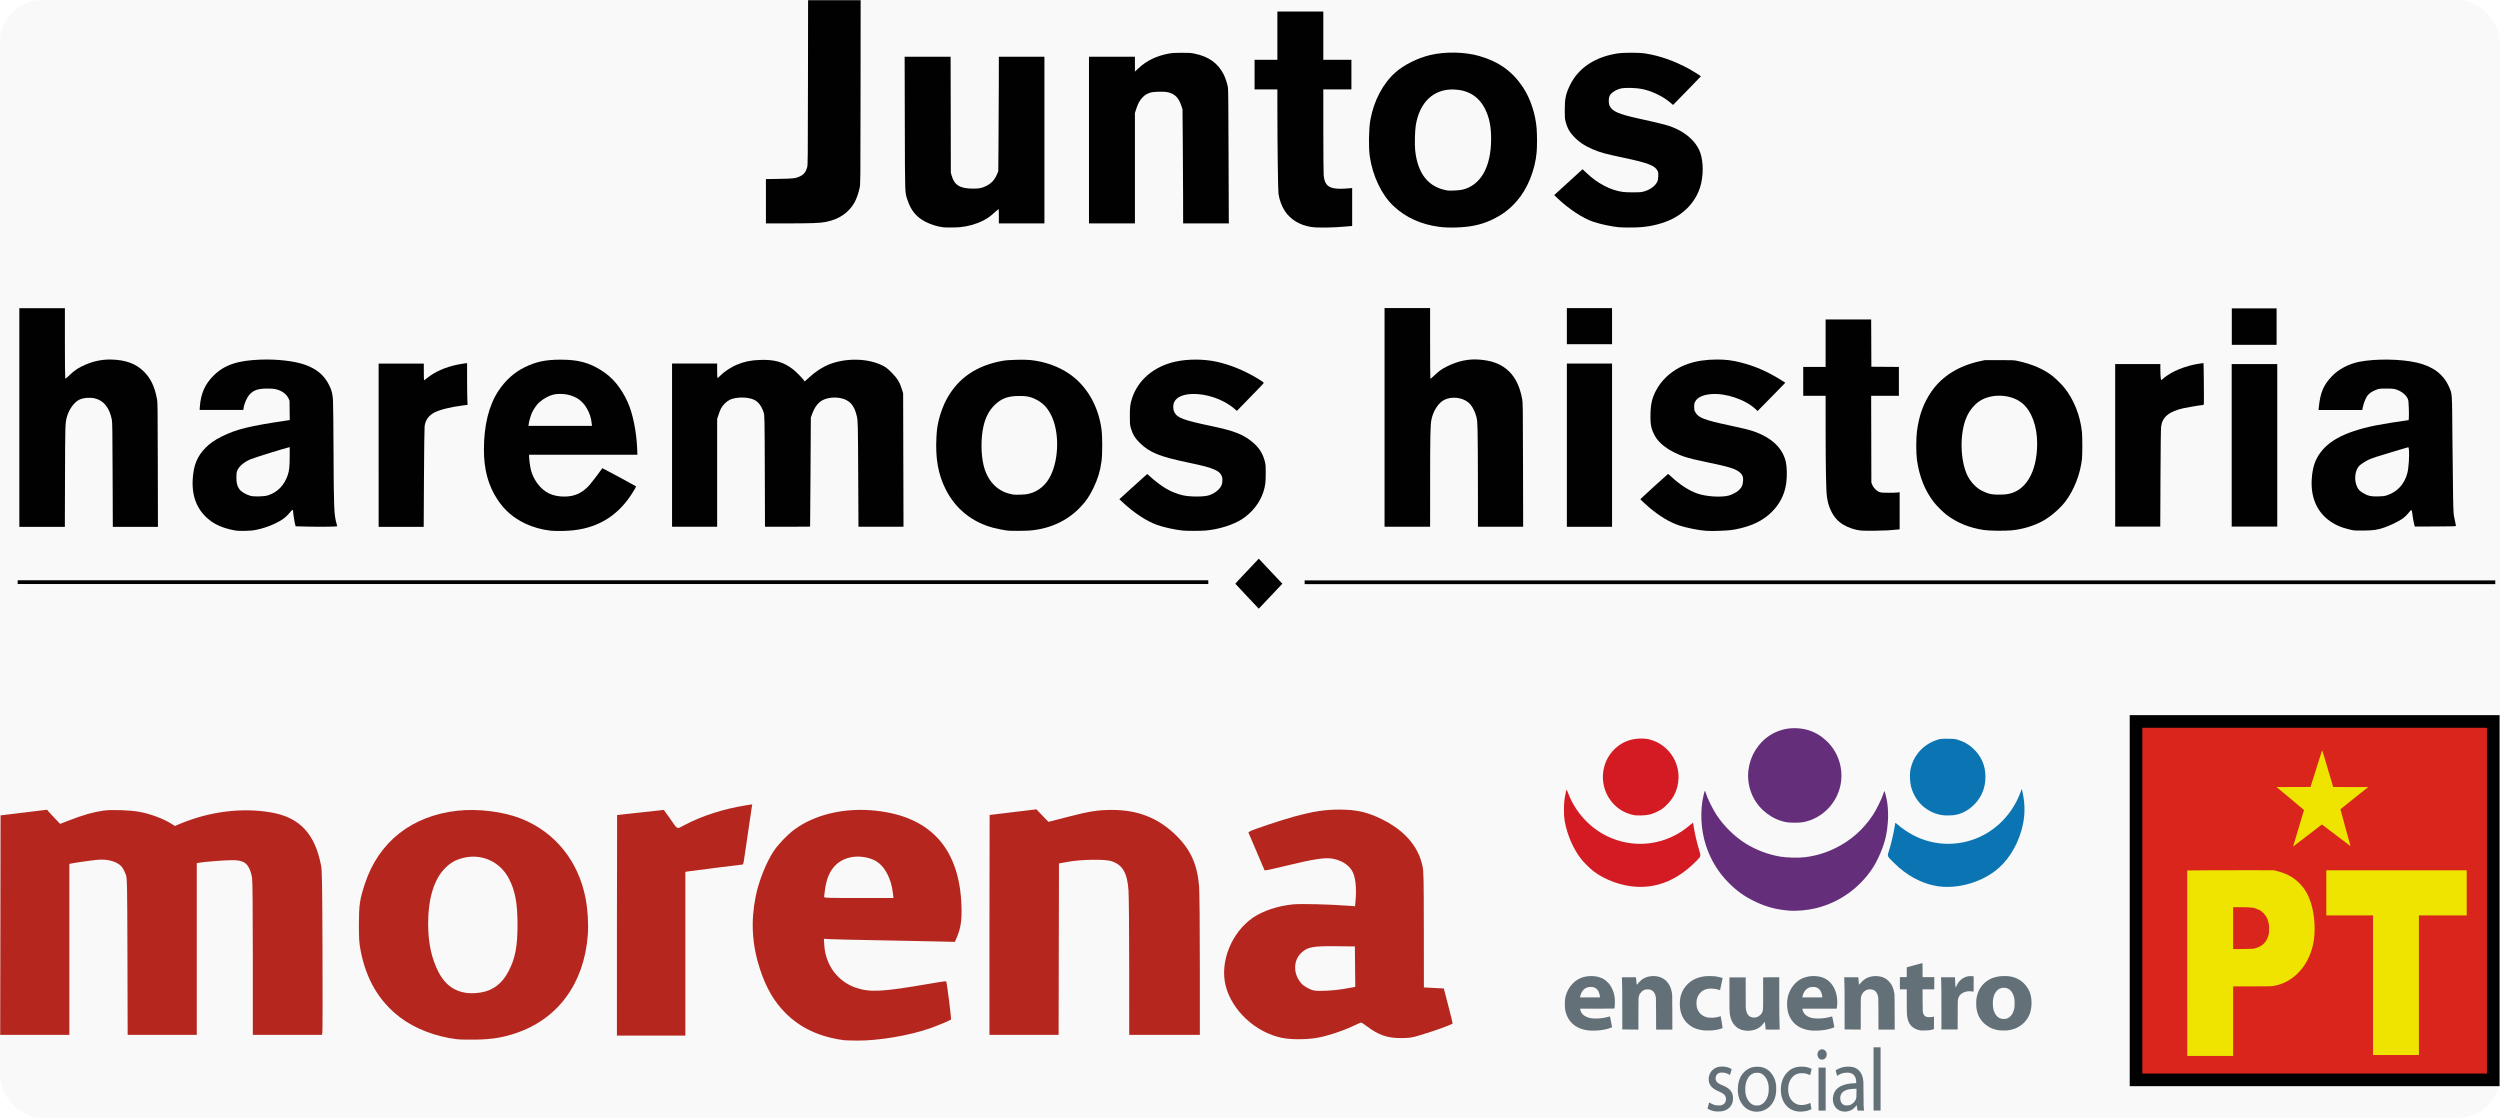 <?xml version="1.0" encoding="UTF-8" standalone="no"?>
<svg
   xmlns:dc="http://purl.org/dc/elements/1.1/"
   xmlns:cc="http://creativecommons.org/ns#"
   xmlns:rdf="http://www.w3.org/1999/02/22-rdf-syntax-ns#"
   xmlns:svg="http://www.w3.org/2000/svg"
   xmlns="http://www.w3.org/2000/svg"
   xmlns:sodipodi="http://sodipodi.sourceforge.net/DTD/sodipodi-0.dtd"
   xmlns:inkscape="http://www.inkscape.org/namespaces/inkscape"
   width="500mm"
   height="223.585mm"
   viewBox="0 0 500 223.585"
   version="1.1"
   id="svg8"
   inkscape:version="1.0.1 (3bc2e813f5, 2020-09-07)"
   sodipodi:docname="Juntos Haremos Historia (2018).svg">
  <defs
     id="defs2">
    <filter
       inkscape:collect="always"
       style="color-interpolation-filters:sRGB"
       id="filter1189"
       x="-8.6690042e-07"
       width="1"
       y="-1.9488176e-06"
       height="1">
      <feGaussianBlur
         inkscape:collect="always"
         stdDeviation="0"
         id="feGaussianBlur1191" />
    </filter>
  </defs>
  <sodipodi:namedview
     id="base"
     pagecolor="#ffffff"
     bordercolor="#666666"
     borderopacity="1.0"
     inkscape:pageopacity="0.0"
     inkscape:pageshadow="2"
     inkscape:zoom="6.6923918"
     inkscape:cx="1868.7737"
     inkscape:cy="35.847429"
     inkscape:document-units="mm"
     inkscape:current-layer="layer1"
     inkscape:document-rotation="0"
     showgrid="false"
     inkscape:window-width="1366"
     inkscape:window-height="705"
     inkscape:window-x="-8"
     inkscape:window-y="-8"
     inkscape:window-maximized="1" />
  <g
     inkscape:label="Capa 1"
     inkscape:groupmode="layer"
     id="layer1">
    <rect
       style="opacity:0.994;fill:#f9f9f9;fill-opacity:1;fill-rule:evenodd;stroke-width:2.139;paint-order:fill markers stroke"
       id="rect911"
       width="500"
       height="223.585"
       x="0"
       y="0"
       ry="8.409" />
    <g
       id="g1198">
      <g
         id="g1130">
        <path
           style="opacity:0.994;fill:#b5261e;fill-opacity:1;fill-rule:evenodd;stroke-width:1.923;paint-order:fill markers stroke"
           d="m 0.291,698.208 0.139,-82.828 17.546,-2.132 17.546,-2.132 1.049,1.308 c 0.577,0.72 2.8,3.119 4.94,5.333 l 3.891,4.025 6.359,-2.466 c 11.137,-4.32 18.457,-6.415 26.359,-7.546 5.799,-0.83 19.91,-0.372 26.678,0.865 8.952,1.636 18.46,5.195 25.132,9.408 l 2.09,1.319 3.377,-1.421 c 22.632,-9.526 47.199,-12.629 69.339,-8.758 21.438,3.748 32.945,16.027 37.586,40.11 0.722,3.745 0.88,13.257 1.073,64.284 0.124,32.939 0.076,60.692 -0.106,61.674 l -0.332,1.786 h -26.073 -26.073 l -0.004,-57.554 c -0.003,-37.676 -0.204,-58.786 -0.583,-61.122 -0.318,-1.962 -1.07,-4.679 -1.671,-6.037 -2.443,-5.522 -5.459,-7.123 -13.45,-7.141 -5.094,-0.011 -20.59,1.191 -24.813,1.925 l -1.785,0.31 v 64.809 64.809 H 122.424 96.344 l -0.165,-58.927 c -0.155,-55.49 -0.224,-59.102 -1.175,-61.934 -0.556,-1.654 -1.725,-4.046 -2.599,-5.316 -2.954,-4.293 -10.392,-6.677 -18.625,-5.97 -4.01,0.345 -16.882,2.151 -19.917,2.795 l -1.511,0.321 v 64.515 64.515 H 26.252 0.152 Z"
           id="path1073"
           transform="scale(0.265)" />
        <path
           style="opacity:0.994;fill:#b5261e;fill-opacity:1;fill-rule:evenodd;stroke-width:1.923;paint-order:fill markers stroke"
           d="m 344.732,784.309 c -15.769,-1.926 -31.29,-7.851 -42.392,-16.183 -16.09,-12.076 -26.096,-28.984 -30.24,-51.1 -1.061,-5.66 -1.235,-8.42 -1.229,-19.505 0.007,-14.614 0.652,-18.917 4.616,-30.826 10.488,-31.507 35.409,-51.059 69.91,-54.849 15.409,-1.693 34.605,0.702 47.871,5.972 25.63,10.181 43.239,31.957 48.692,60.215 1.637,8.482 2.289,19.348 1.659,27.64 -2.796,36.78 -22.725,63.711 -54.987,74.305 -9.768,3.207 -17.465,4.414 -29.614,4.644 -5.591,0.106 -12.019,-0.035 -14.285,-0.311 z m 18.773,-35.382 c 8.959,-1.598 15.636,-6.86 20.395,-16.074 4.948,-9.581 6.688,-18.641 6.679,-34.783 -0.009,-16.388 -1.753,-25.823 -6.444,-34.862 -6.725,-12.957 -20.69,-19.278 -34.686,-15.698 -5.791,1.481 -9.282,3.467 -13.533,7.697 -8.258,8.217 -12.773,22.853 -12.801,41.49 -0.022,14.842 2.527,26.733 7.977,37.207 6.556,12.601 17.515,17.681 32.413,15.024 z"
           id="path1075"
           transform="scale(0.265)" />
        <path
           style="opacity:0.994;fill:#b5261e;fill-opacity:1;fill-rule:evenodd;stroke-width:1.923;paint-order:fill markers stroke"
           d="m 465.608,698.345 c 0,-45.782 0.062,-83.24 0.137,-83.24 0.075,-3.4e-4 8.002,-0.866 17.614,-1.923 9.612,-1.057 17.549,-1.922 17.638,-1.922 0.089,0 2.092,2.782 4.452,6.181 6.319,9.105 5.037,8.473 10.897,5.37 13.368,-7.079 29.569,-12.299 46.619,-15.022 l 4.778,-0.763 -0.258,1.43 c -0.376,2.085 -5.717,38.325 -6.102,41.402 -0.18,1.435 -0.601,2.61 -0.937,2.61 -0.83,7e-5 -39.167,4.847 -41.406,5.235 l -1.786,0.309 v 61.787 61.787 h -25.824 -25.824 z"
           id="path1077"
           transform="scale(0.265)" />
        <path
           style="opacity:0.994;fill:#b5261e;fill-opacity:1;fill-rule:evenodd;stroke-width:1.923;paint-order:fill markers stroke"
           d="m 637.064,785.052 c -18.326,-2.378 -32.937,-9.144 -44.23,-20.48 -8.573,-8.606 -14.523,-18.82 -19.197,-32.954 -6.066,-18.343 -7.135,-36.256 -3.291,-55.154 2.347,-11.539 7.956,-25.653 13.538,-34.069 3.376,-5.09 10.333,-12.361 15.5,-16.2 15.567,-11.567 38.167,-16.849 61.465,-14.367 41.562,4.428 63.397,28.679 64.789,71.957 0.338,10.517 -0.488,16.347 -3.259,23.009 l -1.686,4.053 -14.892,-0.35 c -8.191,-0.193 -28.243,-0.593 -44.561,-0.889 -16.318,-0.296 -31.867,-0.664 -34.553,-0.818 l -4.884,-0.279 0.294,4.807 c 0.925,15.115 10.219,27.567 24.039,32.206 10.431,3.502 19.866,3.017 53.203,-2.733 7.96,-1.373 14.591,-2.378 14.736,-2.233 0.542,0.542 4.08,28.559 3.653,28.931 -0.76,0.661 -10.633,4.772 -15.83,6.592 -15.713,5.502 -39.143,9.435 -55.215,9.269 -4.384,-0.045 -8.712,-0.179 -9.619,-0.296 z m 36.857,-110.745 c -1.244,-11.484 -6.334,-20.906 -13.362,-24.731 -5.483,-2.984 -13.446,-3.922 -19.63,-2.311 -10.214,2.66 -16.222,10.331 -18.159,23.186 -0.445,2.951 -0.81,5.799 -0.812,6.328 -0.003,0.902 1.608,0.962 26.166,0.962 h 26.169 z"
           id="path1079"
           transform="scale(0.265)" />
        <path
           style="opacity:0.994;fill:#b5261e;fill-opacity:1;fill-rule:evenodd;stroke-width:1.923;paint-order:fill markers stroke"
           d="m 746.756,698.071 c 0,-45.631 0.062,-82.978 0.137,-82.995 0.076,-0.017 8.049,-0.982 17.719,-2.145 l 17.582,-2.115 4.522,4.713 4.522,4.713 2.346,-0.574 c 1.29,-0.316 7.661,-1.949 14.158,-3.629 14.571,-3.768 21.22,-4.778 31.454,-4.778 19.183,0 34.272,5.809 47.421,18.255 11.717,11.091 17.076,22.653 18.371,39.633 0.314,4.111 0.551,29.76 0.552,59.554 l 0.001,52.334 h -26.648 -26.648 l -0.019,-50.96 c -0.011,-28.028 -0.245,-54.174 -0.522,-58.103 -0.939,-13.347 -4.581,-19.471 -13.16,-22.129 -4.819,-1.493 -22.666,-1.211 -32.177,0.509 l -7.143,1.291 -0.14,64.696 -0.14,64.696 H 772.851 746.755 Z"
           id="path1081"
           transform="scale(0.265)" />
        <path
           style="opacity:0.994;fill:#b5261e;fill-opacity:1;fill-rule:evenodd;stroke-width:1.923;paint-order:fill markers stroke"
           d="m 967.335,783.268 c -19.874,-4.198 -37.539,-20.599 -42.298,-39.27 -4.574,-17.948 4.362,-40.253 20.604,-51.428 7.429,-5.111 18.726,-8.875 30.031,-10.005 6.12,-0.612 26.546,-0.11 42.537,1.044 l 4.447,0.321 0.357,-3.781 c 0.948,-10.043 0,-18.524 -2.554,-22.886 -2.709,-4.622 -8.086,-7.999 -14.626,-9.185 -5.713,-1.036 -13.696,0.139 -33.553,4.939 -7.404,1.79 -14.45,3.399 -15.659,3.576 l -2.198,0.322 -6.125,-14.335 -6.125,-14.335 1.321,-0.866 c 1.855,-1.215 23.624,-8.482 33.182,-11.076 14.586,-3.959 23.116,-5.282 34.065,-5.284 13.2,-0.002 21.538,1.916 32.687,7.52 16.963,8.527 27.111,20.393 30.219,35.337 0.796,3.829 0.912,9.662 0.948,47.857 l 0.041,43.496 7.519,0.387 7.519,0.387 3.424,13.178 c 1.883,7.248 3.346,13.23 3.252,13.293 -2.184,1.461 -15.634,6.232 -25.966,9.211 -5.333,1.538 -6.911,1.755 -12.941,1.781 -10.275,0.045 -16.923,-2.233 -25.669,-8.795 -2.181,-1.637 -4.185,-2.976 -4.452,-2.976 -0.267,0 -3.149,1.256 -6.404,2.792 -7.918,3.735 -18.942,7.347 -26.619,8.721 -8.16,1.461 -20.204,1.488 -26.964,0.06 z m 46.559,-36.851 c 3.554,-0.597 7.021,-1.217 7.706,-1.378 l 1.245,-0.293 -0.146,-15.234 -0.146,-15.234 -13.461,-0.153 c -18.452,-0.21 -22.399,0.547 -27.204,5.213 -5.958,5.787 -5.887,15.851 0.162,22.741 2.02,2.301 6.332,4.75 9.582,5.444 3.38,0.722 14.74,0.157 22.262,-1.107 z"
           id="path1083"
           transform="scale(0.265)" />
      </g>
      <g
         id="g1126">
        <g
           id="g949"
           transform="translate(0.018,-0.096)">
          <g
             id="g938"
             style="fill:#d41b24;fill-opacity:1">
            <path
               style="opacity:0.994;fill:#d41b24;fill-opacity:1;fill-rule:evenodd;stroke-width:1.003;paint-order:fill markers stroke"
               d="m 1234.366,669.588 c -11.037,-0.718 -23.248,-5.197 -31.727,-11.637 -2.349,-1.784 -6.732,-6.049 -8.783,-8.545 -6.315,-7.688 -11.245,-18.914 -13.087,-29.799 -0.642,-3.794 -0.651,-12.337 -0.017,-16.351 0.641,-4.056 1.366,-7.1 1.623,-6.814 0.12,0.134 0.579,1.21 1.02,2.392 6.25,16.752 19.962,30.071 36.543,35.496 14.551,4.76 29.816,3.615 43.533,-3.267 4.535,-2.275 7.471,-4.29 13.448,-9.232 l 0.776,-0.642 0.625,3.794 c 0.79,4.802 2.307,11.3 3.778,16.191 1.675,5.569 1.738,5.279 -1.937,9.015 -13.825,14.059 -29.01,20.491 -45.797,19.399 z"
               id="path916"
               transform="scale(0.265)" />
            <path
               style="opacity:0.994;fill:#d41b24;fill-opacity:1;fill-rule:evenodd;stroke-width:1.003;paint-order:fill markers stroke"
               d="m 1232.56,615.459 c -7.096,-1.611 -12.714,-5.191 -16.934,-10.791 -9.796,-13 -7.267,-31.716 5.583,-41.315 4.628,-3.457 9.829,-5.3 15.678,-5.557 4.39,-0.192 7.056,0.183 10.809,1.523 7.027,2.508 13.066,8.083 16.35,15.096 3.792,8.095 3.618,17.684 -0.466,25.787 -2.019,4.005 -6.213,8.731 -9.765,11.004 -2.4,1.535 -5.932,3.118 -8.537,3.824 -3.009,0.816 -9.977,1.052 -12.718,0.429 z"
               id="path918"
               transform="scale(0.265)" />
          </g>
          <g
             id="g934"
             style="fill:#632d79;fill-opacity:0.996">
            <path
               style="opacity:0.994;fill:#632d79;fill-opacity:0.996;fill-rule:evenodd;stroke-width:1.003;paint-order:fill markers stroke"
               d="m 1350,687.613 c -9.709,-0.787 -17.589,-2.936 -26.074,-7.113 -7.746,-3.813 -13.045,-7.607 -19.211,-13.755 -8.118,-8.094 -13.923,-17.693 -17.465,-28.877 -3.706,-11.705 -4.34,-25.715 -1.676,-37.027 0.943,-4.004 1.056,-4.203 1.51,-2.668 1.29,4.368 5.267,12.558 8.415,17.333 5.582,8.465 13.747,16.439 22.167,21.647 7.64,4.726 16.493,8.069 25.637,9.681 4.993,0.881 14.206,1.094 19.161,0.444 8.162,-1.071 15.245,-3.192 22.492,-6.735 11.808,-5.773 21.345,-14.193 28.579,-25.233 2.425,-3.701 6.176,-11.243 7.41,-14.899 0.505,-1.497 1.011,-2.828 1.124,-2.957 0.231,-0.265 1.201,3.143 1.82,6.396 1.578,8.287 1.318,18.571 -0.71,28.029 -1.568,7.316 -5.983,17.747 -10.148,23.976 -10.055,15.039 -25.035,25.607 -42.402,29.913 -6.359,1.577 -14.717,2.324 -20.63,1.845 z"
               id="path920"
               transform="scale(0.265)" />
            <path
               style="opacity:0.994;fill:#632d79;fill-opacity:0.996;fill-rule:evenodd;stroke-width:1.003;paint-order:fill markers stroke"
               d="m 1348.138,620.885 c -10.56,-1.921 -20.225,-9.227 -25.065,-18.946 -10.506,-21.097 1.707,-46.769 24.44,-51.377 5.481,-1.111 12.381,-0.719 17.676,1.003 5.074,1.651 9.559,4.403 13.649,8.377 8.066,7.835 11.985,19.087 10.568,30.343 -1.931,15.34 -13.807,27.94 -28.866,30.624 -2.82,0.503 -9.579,0.489 -12.403,-0.025 z"
               id="path922"
               transform="scale(0.265)" />
          </g>
          <g
             id="g930"
             style="fill:#0a74b4;fill-opacity:0.996">
            <path
               style="opacity:0.994;fill:#0a74b4;fill-opacity:0.996;fill-rule:evenodd;stroke-width:1.003;paint-order:fill markers stroke"
               d="m 1463.073,669.311 c -10.367,-1.413 -20.658,-6.259 -29.723,-13.995 -1.765,-1.506 -5.897,-5.498 -7.39,-7.138 -1.375,-1.511 -1.528,-2.412 -0.772,-4.538 1.452,-4.081 4.076,-15.025 4.732,-19.735 0.187,-1.34 0.386,-2.488 0.443,-2.552 0.057,-0.064 0.847,0.524 1.754,1.308 14.906,12.869 33.865,17.473 52.417,12.73 18.302,-4.679 33.252,-18.362 40.219,-36.81 l 1.069,-2.832 0.449,1.973 c 2.327,10.23 2.103,19.504 -0.708,29.33 -3.705,12.954 -11.041,24.143 -20.335,31.016 -11.76,8.697 -28.359,13.123 -42.157,11.242 z"
               id="path924"
               transform="scale(0.265)" />
            <path
               style="opacity:0.994;fill:#0a74b4;fill-opacity:0.996;fill-rule:evenodd;stroke-width:1.003;paint-order:fill markers stroke"
               d="m 1464.284,615.339 c -4.652,-1.027 -8.319,-2.749 -12.011,-5.637 -4.784,-3.743 -8.406,-9.411 -10.074,-15.764 -0.773,-2.944 -1.049,-8.741 -0.562,-11.784 1.786,-11.147 9.647,-20.128 20.558,-23.488 2.332,-0.718 2.889,-0.775 7.532,-0.773 4.258,0.002 5.352,0.096 7.257,0.624 4.651,1.289 8.672,3.509 12.004,6.63 6.358,5.954 9.397,12.936 9.387,21.57 -0.01,7.873 -2.69,14.787 -7.844,20.224 -3.821,4.031 -8.347,6.809 -13.212,8.11 -3.314,0.886 -9.691,1.028 -13.037,0.288 z"
               id="path926"
               transform="scale(0.265)" />
          </g>
        </g>
        <g
           id="g1094"
           style="fill:#626f77;fill-opacity:0.996">
          <g
             id="g1073"
             style="fill:#626f77;fill-opacity:0.996">
            <path
               style="opacity:0.994;fill:#626f77;fill-opacity:0.996;fill-rule:evenodd;stroke-width:0.355;paint-order:fill markers stroke"
               d="m 1199.977,777.789 c -3.109,-0.19 -6.246,-0.98 -8.763,-2.205 -3.701,-1.802 -6.398,-4.452 -8.148,-8.006 -1.024,-2.08 -1.601,-4.014 -1.948,-6.534 -0.203,-1.471 -0.171,-5.441 0.055,-6.889 0.732,-4.686 2.707,-8.678 5.931,-11.99 2.06,-2.116 4.244,-3.502 6.997,-4.441 4.048,-1.38 9.344,-1.426 13.268,-0.115 2.336,0.781 4.076,1.862 5.83,3.623 1.515,1.521 2.37,2.717 3.336,4.667 1.11,2.241 1.689,4.195 2.1,7.091 0.268,1.889 0.154,6.878 -0.184,8.079 -0.047,0.168 -0.751,0.177 -12.959,0.177 h -12.909 v 0.283 c 0,0.51 0.299,1.475 0.728,2.351 1.014,2.072 3.441,3.709 6.54,4.41 3.483,0.789 9.332,0.442 13.819,-0.819 0.482,-0.135 0.995,-0.291 1.139,-0.346 0.228,-0.086 0.269,-0.07 0.316,0.125 0.144,0.592 1.556,8.021 1.53,8.047 -0.091,0.091 -2.299,0.872 -3.207,1.134 -3.277,0.946 -7.253,1.446 -11.19,1.407 -0.947,-0.009 -1.973,-0.033 -2.279,-0.051 z m 7.467,-25.938 c -0.11,-1.644 -0.9,-3.687 -1.931,-4.996 -1.022,-1.298 -2.824,-2.019 -5.042,-2.019 -1.294,0 -2.304,0.229 -3.431,0.779 -0.825,0.402 -1.101,0.608 -1.934,1.441 -0.856,0.856 -1.034,1.098 -1.493,2.035 -0.497,1.014 -0.923,2.285 -1.078,3.216 l -0.072,0.431 h 7.52 7.52 z"
               id="path1007"
               transform="scale(0.265)" />
            <path
               style="opacity:0.994;fill:#626f77;fill-opacity:0.996;fill-rule:evenodd;stroke-width:0.355;paint-order:fill markers stroke"
               d="m 1228.4,776.974 -4.027,-0.028 -10e-4,-14.916 c -9e-4,-13.469 -0.07,-19.644 -0.258,-23.248 l -0.065,-1.241 h 5.329 c 5.007,0 5.329,0.011 5.329,0.177 3e-4,0.223 0.382,4.267 0.464,4.913 0.088,0.692 0.289,0.625 0.991,-0.327 0.73,-0.99 2.186,-2.414 3.204,-3.132 3.047,-2.15 7.168,-2.978 11.346,-2.278 5.463,0.914 9.535,5.063 10.838,11.039 0.559,2.565 0.543,2.122 0.582,16.123 l 0.036,12.992 h -6.129 -6.129 l -0.037,-11.928 c -0.04,-12.882 -0.023,-12.468 -0.583,-14.181 -0.688,-2.105 -1.951,-3.441 -3.816,-4.038 -0.765,-0.245 -2.673,-0.298 -3.525,-0.097 -1.239,0.291 -2.115,0.8 -3.149,1.827 -0.506,0.503 -1.046,1.143 -1.199,1.421 -0.467,0.846 -0.85,2.148 -0.965,3.278 -0.068,0.669 -0.107,5.154 -0.107,12.384 v 11.335 l -2.051,-0.024 c -1.128,-0.013 -3.864,-0.037 -6.078,-0.052 z"
               id="path1009"
               transform="scale(0.265)" />
            <path
               style="opacity:0.994;fill:#626f77;fill-opacity:0.996;fill-rule:evenodd;stroke-width:0.355;paint-order:fill markers stroke"
               d="m 1286.067,777.693 c -4.357,-0.518 -7.336,-1.511 -10.087,-3.363 -5.415,-3.644 -8.198,-9.339 -8.198,-16.773 0,-5.832 1.859,-10.642 5.614,-14.527 3.533,-3.655 8.217,-5.738 14.188,-6.309 1.624,-0.155 5.936,-0.062 7.348,0.159 1.879,0.294 5.162,1.151 5.169,1.349 0,0.04 -0.439,2.107 -0.98,4.593 l -0.983,4.521 -0.33,-0.138 c -0.181,-0.076 -0.731,-0.254 -1.222,-0.396 -2.726,-0.79 -6.34,-0.935 -8.598,-0.346 -3.951,1.031 -6.769,4.207 -7.491,8.44 -0.174,1.022 -0.198,3.111 -0.049,4.165 0.559,3.935 2.851,6.882 6.429,8.27 2.801,1.086 7.261,1.038 10.795,-0.117 0.514,-0.168 0.953,-0.289 0.973,-0.268 0.021,0.021 0.363,2.032 0.761,4.468 0.608,3.725 0.701,4.445 0.58,4.521 -0.271,0.171 -2.272,0.799 -3.334,1.046 -1.316,0.306 -2.831,0.538 -4.356,0.669 -1.079,0.092 -5.538,0.117 -6.23,0.035 z"
               id="path1011"
               transform="scale(0.265)" />
            <path
               style="opacity:0.994;fill:#626f77;fill-opacity:0.996;fill-rule:evenodd;stroke-width:0.355;paint-order:fill markers stroke"
               d="m 1317.757,777.857 c -2.554,-0.214 -4.727,-0.952 -6.591,-2.237 -0.915,-0.631 -2.399,-2.151 -3.054,-3.129 -1.475,-2.202 -2.357,-4.894 -2.718,-8.299 -0.119,-1.119 -0.146,-3.714 -0.147,-13.962 v -12.587 h 6.129 6.129 l 3e-4,11.321 c 3e-4,11.887 0.014,12.321 0.463,14.093 0.747,2.95 2.37,4.524 5.03,4.878 2.106,0.28 4.008,-0.407 5.66,-2.045 0.633,-0.628 0.871,-0.957 1.245,-1.722 0.808,-1.655 0.771,-0.968 0.771,-14.5 v -11.992 l 2.659,-0.067 c 1.463,-0.037 4.198,-0.067 6.078,-0.067 l 3.419,-2.1e-4 V 750.433 c 0,11.998 0.089,20.153 0.261,24.718 l 0.072,1.899 h -5.283 c -2.906,0 -5.287,-0.011 -5.29,-0.025 0,-0.014 -0.129,-1.301 -0.279,-2.861 -0.23,-2.405 -0.297,-2.84 -0.437,-2.867 -0.109,-0.021 -0.356,0.241 -0.729,0.773 -2.457,3.507 -5.995,5.435 -10.617,5.788 -1.462,0.112 -1.424,0.112 -2.773,-0.002 z"
               id="path1013"
               transform="scale(0.265)" />
            <path
               style="opacity:0.994;fill:#626f77;fill-opacity:0.996;fill-rule:evenodd;stroke-width:0.355;paint-order:fill markers stroke"
               d="m 1367.699,777.789 c -5.909,-0.362 -11.088,-2.67 -14.354,-6.398 -2.077,-2.371 -3.468,-5.246 -4.124,-8.523 -0.656,-3.275 -0.635,-7.128 0.056,-10.329 1.121,-5.197 4.421,-10.118 8.647,-12.898 3.172,-2.087 7.526,-3.18 11.822,-2.969 4.854,0.239 8.398,1.673 11.275,4.563 2.717,2.729 4.498,6.318 5.211,10.501 0.526,3.088 0.524,7.099 0,9.132 l -0.099,0.38 h -12.912 -12.912 v 0.237 c 0,0.13 0.09,0.589 0.2,1.018 0.777,3.039 3.668,5.22 7.872,5.94 3.564,0.61 9.379,0.146 13.368,-1.069 0.454,-0.138 0.888,-0.251 0.964,-0.251 0.103,0 0.334,1.016 0.88,3.875 0.408,2.131 0.763,3.97 0.79,4.087 0.043,0.186 -0.067,0.256 -0.911,0.579 -3.84,1.47 -8.528,2.226 -13.49,2.177 -0.947,-0.009 -1.973,-0.033 -2.279,-0.051 z m 7.596,-25.533 c 0,-0.69 -0.33,-2.18 -0.675,-3.064 -0.884,-2.267 -2.205,-3.564 -4.194,-4.117 -0.495,-0.138 -1.026,-0.181 -2.221,-0.182 -1.459,-9.6e-4 -1.628,0.019 -2.381,0.282 -0.978,0.341 -1.519,0.643 -2.354,1.315 -1.352,1.087 -2.429,2.848 -2.914,4.767 -0.139,0.55 -0.253,1.109 -0.253,1.241 v 0.24 h 7.496 7.497 v -0.481 z"
               id="path1015"
               transform="scale(0.265)" />
            <path
               style="opacity:0.994;fill:#626f77;fill-opacity:0.996;fill-rule:evenodd;stroke-width:0.355;paint-order:fill markers stroke"
               d="m 1396.19,776.974 -4.027,-0.028 -8e-4,-15.017 c -7e-4,-13.522 -0.072,-19.899 -0.259,-23.248 l -0.064,-1.14 h 5.328 c 5.007,0 5.328,0.011 5.329,0.177 2e-4,0.098 0.114,1.317 0.252,2.71 0.139,1.393 0.252,2.567 0.253,2.609 5e-4,0.042 0.081,0.076 0.178,0.075 0.104,-3.6e-4 0.426,-0.338 0.778,-0.816 1.18,-1.6 3.159,-3.27 4.919,-4.15 2.796,-1.398 6.54,-1.853 9.907,-1.203 2.516,0.485 4.58,1.541 6.365,3.255 2.457,2.358 3.84,5.247 4.524,9.447 0.209,1.287 0.216,1.642 0.25,14.362 l 0.035,13.043 h -6.133 -6.133 v -11.234 c 0,-6.97 -0.04,-11.632 -0.104,-12.283 -0.396,-3.975 -2.091,-6.272 -5.002,-6.779 -1.052,-0.183 -2.589,-0.079 -3.485,0.236 -2.084,0.733 -3.875,2.708 -4.425,4.882 -0.316,1.248 -0.355,2.79 -0.356,13.959 l -10e-5,11.219 -2.051,-0.024 c -1.128,-0.013 -3.863,-0.037 -6.078,-0.052 z"
               id="path1017"
               transform="scale(0.265)" />
            <path
               style="opacity:0.994;fill:#626f77;fill-opacity:0.996;fill-rule:evenodd;stroke-width:0.355;paint-order:fill markers stroke"
               d="m 1465.234,761.678 c 0,-13.893 -0.081,-21.037 -0.26,-23.3 l -0.066,-0.836 h 5.259 5.259 l 0.198,3.723 c 0.194,3.648 0.202,3.724 0.413,3.754 0.162,0.023 0.233,-0.037 0.284,-0.24 0.135,-0.54 0.98,-2.215 1.544,-3.063 1.629,-2.449 4.322,-4.262 7.276,-4.899 0.664,-0.143 3.407,-0.178 4.027,-0.052 l 0.38,0.078 v 5.831 c 0,5.119 -0.018,5.824 -0.151,5.773 -0.083,-0.032 -0.664,-0.134 -1.292,-0.226 -2.733,-0.404 -5.323,0.129 -7.427,1.529 -1.366,0.909 -2.105,1.872 -2.624,3.418 -0.552,1.646 -0.561,1.862 -0.562,13.271 l -6e-4,10.51 h -6.129 -6.129 z"
               id="path1019"
               transform="scale(0.265)" />
            <path
               style="opacity:0.994;fill:#626f77;fill-opacity:0.996;fill-rule:evenodd;stroke-width:0.355;paint-order:fill markers stroke"
               d="m 1449.635,777.696 c -2.913,-0.437 -5.197,-1.498 -6.997,-3.249 -1.81,-1.762 -2.774,-4.009 -3.359,-7.83 -0.138,-0.904 -0.169,-2.484 -0.203,-10.51 l -0.04,-9.447 h -2.577 -2.577 v -4.609 -4.609 h 2.583 2.583 v -3.698 c 0,-2.034 0.019,-3.698 0.043,-3.698 0.023,0 2.678,-0.729 5.899,-1.621 3.221,-0.891 5.892,-1.621 5.934,-1.621 0.043,0 0.077,2.393 0.077,5.318 v 5.318 h 4.407 4.407 v 4.609 4.609 h -4.411 -4.411 l 0.037,8.332 c 0.04,8.969 0.026,8.728 0.584,10.218 0.312,0.836 1.105,1.692 1.892,2.043 0.322,0.144 0.966,0.313 1.431,0.376 1.118,0.152 3.229,0.023 4.448,-0.27 l 0.228,-0.055 v 4.667 c 0,4.341 -0.012,4.674 -0.177,4.762 -0.331,0.177 -2.098,0.611 -3.166,0.778 -1.027,0.16 -5.894,0.296 -6.635,0.185 z"
               id="path1021"
               transform="scale(0.265)" />
            <path
               style="opacity:0.994;fill:#626f77;fill-opacity:0.996;fill-rule:evenodd;stroke-width:0.355;paint-order:fill markers stroke"
               d="m 1509.218,777.642 c -8.597,-0.97 -15.301,-6.674 -17.166,-14.603 -0.485,-2.062 -0.562,-2.847 -0.562,-5.691 4e-4,-2.077 0.04,-2.869 0.186,-3.748 0.779,-4.685 2.486,-8.16 5.478,-11.152 2.993,-2.994 6.483,-4.712 11.209,-5.519 1.818,-0.311 5.698,-0.388 7.592,-0.152 4.789,0.597 8.463,2.337 11.657,5.522 2.47,2.463 4.161,5.45 4.994,8.819 0.952,3.854 0.866,8.734 -0.222,12.513 -2.237,7.77 -8.803,13.105 -17.262,14.023 -1.161,0.126 -4.749,0.119 -5.905,-0.011 z m 4.953,-8.794 c 3.09,-0.79 5.265,-3.687 6.109,-8.134 0.251,-1.323 0.256,-5.595 0.01,-6.912 -0.844,-4.485 -3.024,-7.381 -6.106,-8.112 -1.014,-0.24 -2.807,-0.217 -3.829,0.049 -3.334,0.87 -5.689,4.314 -6.253,9.146 -0.179,1.536 -0.074,4.774 0.198,6.104 0.737,3.598 2.498,6.299 4.827,7.4 1.42,0.672 3.482,0.859 5.046,0.459 z"
               id="path1023"
               transform="scale(0.265)" />
          </g>
          <g
             id="g1051"
             style="fill:#626f77;fill-opacity:0.996">
            <path
               style="opacity:0.994;fill:#626f77;fill-opacity:0.996;fill-rule:evenodd;stroke-width:0.251;paint-order:fill markers stroke"
               d="m 1295.17,838.829 c -1.003,-0.09 -2.46,-0.384 -3.377,-0.681 -0.743,-0.241 -3.108,-1.347 -3.104,-1.452 0,-0.027 0.284,-1.103 0.629,-2.391 l 0.627,-2.341 0.499,0.326 c 0.689,0.45 2.228,1.19 3.024,1.454 1.361,0.453 1.905,0.533 3.6,0.531 1.351,-10e-4 1.608,-0.02 2.091,-0.155 1.757,-0.488 2.883,-1.585 3.329,-3.241 0.173,-0.644 0.17,-2.007 -0.01,-2.686 -0.487,-1.877 -1.744,-2.975 -4.985,-4.354 -2.843,-1.21 -4.28,-2.1 -5.592,-3.463 -1.149,-1.195 -1.857,-2.5 -2.19,-4.037 -0.178,-0.822 -0.179,-2.769 -8e-4,-3.673 0.702,-3.566 3.202,-6.315 6.654,-7.316 1.922,-0.557 4.822,-0.556 7.038,0.003 1.151,0.29 2.822,1.004 3.378,1.444 l 0.154,0.122 -0.646,2.185 c -0.355,1.202 -0.656,2.196 -0.667,2.209 -0.012,0.013 -0.241,-0.11 -0.511,-0.273 -0.708,-0.429 -1.441,-0.765 -2.27,-1.041 -1.23,-0.409 -1.802,-0.5 -3.162,-0.501 -1.395,-10e-4 -1.726,0.06 -2.605,0.478 -1.67,0.795 -2.589,2.777 -2.202,4.75 0.235,1.197 0.876,2.084 2.07,2.862 0.693,0.452 1.972,1.081 3.131,1.54 2.066,0.818 4.02,1.977 5.156,3.058 1.92,1.828 2.739,3.861 2.734,6.793 -0.01,2.967 -0.899,5.183 -2.849,7.061 -1.511,1.455 -3.408,2.323 -5.861,2.683 -0.946,0.139 -3.099,0.195 -4.085,0.106 z"
               id="path1025"
               transform="scale(0.265)" />
            <path
               style="opacity:0.994;fill:#626f77;fill-opacity:0.996;fill-rule:evenodd;stroke-width:0.251;paint-order:fill markers stroke"
               d="m 1324.822,838.969 c -3.855,-0.246 -7.162,-2.016 -9.675,-5.178 -1.855,-2.334 -2.986,-5.15 -3.418,-8.509 -0.245,-1.904 -0.211,-4.719 0.08,-6.723 0.359,-2.468 1.218,-4.921 2.376,-6.785 1.433,-2.305 3.577,-4.273 5.836,-5.357 1.997,-0.958 3.827,-1.347 6.323,-1.343 1.518,0.002 2.45,0.114 3.739,0.448 3.069,0.794 5.679,2.756 7.721,5.802 0.526,0.785 1.392,2.549 1.722,3.51 0.338,0.983 0.632,2.222 0.833,3.51 0.143,0.918 0.162,1.305 0.162,3.331 3e-4,2.457 -0.063,3.178 -0.431,4.923 -0.921,4.37 -3.22,7.95 -6.486,10.1 -1.417,0.933 -3.387,1.738 -5.027,2.055 -0.645,0.125 -2.554,0.316 -2.806,0.281 -0.039,-0.005 -0.467,-0.035 -0.95,-0.066 z m 3.027,-4.788 c 1.352,-0.365 2.882,-1.351 3.875,-2.499 1.681,-1.943 2.723,-4.467 3.076,-7.45 0.127,-1.071 0.143,-3.399 0.032,-4.419 -0.427,-3.912 -2.225,-7.435 -4.604,-9.018 -0.689,-0.459 -1.353,-0.756 -2.204,-0.989 -0.532,-0.145 -0.766,-0.165 -1.965,-0.164 -1.262,4e-4 -1.412,0.015 -2.062,0.196 -2.321,0.647 -3.935,2.074 -5.22,4.615 -1.18,2.333 -1.708,5.022 -1.614,8.226 0.097,3.308 0.788,5.726 2.273,7.946 1.344,2.01 3.049,3.243 5.056,3.659 0.751,0.155 2.614,0.099 3.357,-0.101 z"
               id="path1027"
               transform="scale(0.265)" />
            <path
               style="opacity:0.994;fill:#626f77;fill-opacity:0.996;fill-rule:evenodd;stroke-width:0.251;paint-order:fill markers stroke"
               d="m 1357.449,838.898 c -2.872,-0.206 -5.393,-1.148 -7.535,-2.817 -0.569,-0.443 -1.708,-1.567 -2.204,-2.173 -1.33,-1.628 -2.401,-3.774 -3.023,-6.057 -0.515,-1.889 -0.762,-4.597 -0.622,-6.795 0.195,-3.056 0.738,-5.245 1.871,-7.547 0.859,-1.744 1.734,-2.974 3.082,-4.33 2.565,-2.58 5.729,-3.926 9.778,-4.159 2.963,-0.171 5.822,0.372 8.135,1.544 0.308,0.156 0.36,0.211 0.327,0.342 -0.022,0.086 -0.269,1.108 -0.549,2.27 -0.28,1.162 -0.522,2.152 -0.537,2.2 -0.018,0.058 -0.274,-0.031 -0.765,-0.265 -2.731,-1.301 -6.196,-1.569 -8.844,-0.682 -1.417,0.474 -2.491,1.142 -3.57,2.222 -1.865,1.865 -2.943,4.236 -3.34,7.342 -0.11,0.864 -0.111,3.193 -4e-4,4.083 0.412,3.326 1.562,5.693 3.678,7.569 2.558,2.269 5.807,2.89 9.828,1.88 0.872,-0.219 1.823,-0.55 2.668,-0.929 0.262,-0.117 0.483,-0.205 0.491,-0.194 0.055,0.072 0.827,4.529 0.798,4.605 -0.02,0.053 -0.288,0.215 -0.596,0.362 -1.895,0.901 -3.863,1.37 -6.433,1.534 -1.254,0.08 -1.488,0.08 -2.637,-0.003 z"
               id="path1029"
               transform="scale(0.265)" />
            <path
               style="opacity:0.994;fill:#626f77;fill-opacity:0.996;fill-rule:evenodd;stroke-width:0.251;paint-order:fill markers stroke"
               d="m 1391.215,838.895 c -2.545,-0.268 -4.542,-1.378 -6.017,-3.343 -1.726,-2.3 -2.302,-5.417 -1.603,-8.68 1.104,-5.157 5.503,-8.257 12.972,-9.14 0.482,-0.057 1.659,-0.142 2.614,-0.189 l 1.737,-0.085 v -0.783 c 0,-3.076 -1.207,-5.418 -3.331,-6.462 -0.94,-0.462 -1.633,-0.613 -3.014,-0.659 -2.773,-0.093 -5.226,0.569 -7.427,2.004 l -0.601,0.392 -0.586,-1.978 c -0.322,-1.088 -0.585,-2.01 -0.585,-2.05 0,-0.245 2.611,-1.622 3.868,-2.04 3.086,-1.028 6.964,-1.185 9.707,-0.394 3.475,1.002 6.02,3.964 6.943,8.08 0.488,2.178 0.539,3.338 0.54,12.427 8e-4,4.089 0.033,7.794 0.075,8.488 0.073,1.225 0.251,3.13 0.328,3.507 l 0.04,0.197 h -2.469 -2.469 l -0.038,-0.161 c -0.021,-0.089 -0.155,-0.951 -0.298,-1.916 -0.143,-0.965 -0.283,-1.83 -0.311,-1.921 -0.047,-0.151 -0.091,-0.111 -0.477,0.428 -0.512,0.715 -1.678,1.905 -2.353,2.401 -1.499,1.102 -3.257,1.726 -5.312,1.885 -1.03,0.08 -1.113,0.079 -1.93,-0.007 z m 4.509,-4.793 c 1.156,-0.313 2.077,-0.837 2.984,-1.699 1.119,-1.064 1.824,-2.215 2.188,-3.574 0.189,-0.705 0.19,-0.717 0.219,-3.913 l 0.03,-3.206 -0.884,7.2e-4 c -2.525,0.002 -5.24,0.376 -6.859,0.944 -2.388,0.838 -3.877,2.393 -4.423,4.617 -0.167,0.681 -0.164,2.361 0.01,3.141 0.423,1.942 1.63,3.298 3.352,3.764 0.725,0.196 2.532,0.156 3.387,-0.075 z"
               id="path1033"
               transform="scale(0.265)" />
            <path
               style="opacity:0.994;fill:#626f77;fill-opacity:0.996;fill-rule:evenodd;stroke-width:0.501;paint-order:fill markers stroke"
               d="m 1413.992,814.281 v -23.854 h 2.65 2.65 v 23.854 23.854 h -2.65 -2.65 z"
               id="path1035"
               transform="scale(0.265)" />
            <g
               id="g1041"
               style="fill:#626f77;fill-opacity:0.996">
              <path
                 style="opacity:0.994;fill:#626f77;fill-opacity:0.996;fill-rule:evenodd;stroke-width:0.251;paint-order:fill markers stroke"
                 d="m 1372.479,821.962 v -16.225 h 2.686 2.686 v 16.225 16.225 h -2.686 -2.686 z"
                 id="path1031"
                 transform="scale(0.265)" />
              <path
                 style="opacity:0.994;fill:#626f77;fill-opacity:0.996;fill-rule:evenodd;stroke-width:0.177;paint-order:fill markers stroke"
                 d="m 1374.267,799.628 c -1.685,-0.443 -2.804,-2.292 -2.584,-4.27 0.183,-1.64 1.213,-2.969 2.576,-3.322 1.19,-0.308 2.32,-0.014 3.216,0.836 0.819,0.778 1.153,1.624 1.156,2.935 0,0.476 -0.025,0.747 -0.107,1.089 -0.328,1.379 -1.318,2.445 -2.538,2.733 -0.414,0.098 -1.345,0.097 -1.719,-10e-4 z"
                 id="path1037"
                 transform="scale(0.265)" />
            </g>
          </g>
        </g>
      </g>
      <g
         id="g1152">
        <rect
           style="fill:#da251d;fill-opacity:1;fill-rule:evenodd;stroke:#000000;stroke-width:3.36;stroke-miterlimit:4;stroke-dasharray:none;stroke-opacity:1;paint-order:fill markers stroke;filter:url(#filter1189)"
           id="rect1261"
           width="95.136"
           height="95.447"
           x="585.396"
           y="264.839"
           transform="matrix(0.751,0,0,0.751,-12.427,-54.603)" />
        <g
           id="g1143"
           transform="translate(0.002,-0.015)"
           style="fill:#eee500;fill-opacity:1">
          <path
             style="opacity:0.994;fill:#eee500;fill-opacity:1;fill-rule:evenodd;stroke-width:0.355;paint-order:fill markers stroke"
             d="m 1730.701,638.725 c 0.535,-1.707 8.164,-27.243 8.164,-27.328 0,-0.066 -4.661,-3.99 -10.358,-8.721 l -10.358,-8.601 12.812,-0.051 12.812,-0.051 4.32,-13.67 c 2.376,-7.518 4.361,-13.785 4.41,-13.926 0.073,-0.208 0.875,2.383 4.24,13.695 l 4.15,13.951 13.21,0.026 13.21,0.026 -10.456,8.297 c -5.751,4.563 -10.48,8.36 -10.509,8.436 -0.029,0.076 1.681,6.371 3.801,13.988 2.12,7.617 3.842,13.861 3.827,13.876 -0.02,0.02 -12.89,-9.739 -21.293,-16.145 l -0.314,-0.239 -10.81,8.307 c -5.946,4.569 -10.834,8.307 -10.862,8.307 -0.028,0 -0.027,-0.08 0,-0.177 z"
             id="path1132"
             transform="scale(0.265)" />
          <path
             style="opacity:0.994;fill:#eee500;fill-opacity:1;fill-rule:evenodd;stroke-width:0.709;paint-order:fill markers stroke"
             d="m 1650.722,726.997 v -69.976 l 15.854,-0.142 c 8.72,-0.078 23.467,-0.109 32.772,-0.07 l 16.918,0.071 2.431,0.64 c 7.331,1.929 12.07,4.514 16.623,9.066 4.005,4.005 6.589,8.35 8.606,14.469 3.132,9.5 3.863,22.349 1.805,31.72 -3.691,16.809 -15.129,28.841 -29.856,31.41 -1.498,0.261 -4.127,0.312 -16.148,0.312 h -14.358 v 26.238 26.238 h -17.323 -17.323 z m 51.255,-11.241 c 5.603,-1.465 9.047,-5.037 10.282,-10.665 0.422,-1.924 0.403,-6.012 -0.038,-8.085 -0.755,-3.549 -1.883,-5.742 -4.093,-7.959 -1.157,-1.161 -1.835,-1.64 -3.343,-2.363 -3.436,-1.647 -5.572,-1.952 -13.693,-1.954 l -5.724,-0.002 v 15.817 15.817 l 7.446,-0.079 c 6.889,-0.073 7.574,-0.112 9.163,-0.528 z"
             id="path1136"
             transform="scale(0.265)" />
          <path
             style="opacity:0.994;fill:#eee500;fill-opacity:1;fill-rule:evenodd;stroke-width:0.709;paint-order:fill markers stroke"
             d="M 1790.946,743.609 V 690.931 h -17.627 -17.627 v -17.019 -17.019 h 52.982 52.981 v 17.019 17.019 h -18.032 -18.032 v 52.678 52.678 h -17.323 -17.323 z"
             id="path1138"
             transform="scale(0.265)" />
        </g>
      </g>
    </g>
    <g
       id="g1355"
       style="fill:#000000;fill-opacity:1.0">
      <g
         id="g1325"
         style="fill:#000000;fill-opacity:1.0">
        <path
           style="opacity:0.994;fill:#000000;fill-opacity:1.0;fill-rule:evenodd;stroke-width:1.003;paint-order:fill markers stroke"
           d="m 578.059,151.889 v -16.72 l 9.957,-0.172 c 10.846,-0.188 12.504,-0.386 15.688,-1.876 2.987,-1.398 4.51,-3.327 5.508,-6.981 0.457,-1.67 0.498,-6.263 0.578,-63.905 l 0.086,-62.105 19.836,-2.676e-5 19.836,-2.675e-5 -0.072,69.268 c -0.072,69.025 -0.074,69.279 -0.673,72.269 -0.732,3.661 -2.397,8.48 -3.792,10.973 -4.416,7.896 -11.757,12.9 -21.812,14.866 -4.285,0.838 -10.854,1.087 -28.879,1.095 l -16.261,0.007 z"
           id="path1234"
           transform="scale(0.265)" />
        <path
           style="opacity:0.994;fill:#000000;fill-opacity:1.0;fill-rule:evenodd;stroke-width:1.003;paint-order:fill markers stroke"
           d="m 712.016,171.561 c -4.181,-0.447 -9.54,-2.098 -13.525,-4.168 -6.9,-3.583 -10.889,-8.386 -13.536,-16.3 -2.078,-6.212 -1.937,-2.293 -2.082,-58.057 l -0.131,-50.214 h 17.349 17.349 l 0.086,43.767 0.086,43.767 0.634,2.242 c 2.02,7.146 6.327,9.755 16.119,9.765 4.582,0.005 6.496,-0.364 9.637,-1.857 4.161,-1.977 6.717,-4.741 8.591,-9.29 l 0.826,-2.006 0.177,-22.349 c 0.097,-12.292 0.194,-31.729 0.215,-43.194 l 0.038,-20.845 h 17.192 17.192 v 62.893 62.893 h -17.192 -17.192 v -5.444 c 0,-2.994 -0.075,-5.444 -0.166,-5.444 -0.091,0 -1.309,1.048 -2.706,2.33 -3.585,3.288 -5.432,4.616 -8.876,6.385 -5.174,2.658 -11.415,4.437 -17.637,5.027 -2.946,0.279 -10.222,0.337 -12.449,0.099 z"
           id="path1236"
           transform="scale(0.265)" />
        <path
           style="opacity:0.994;fill:#000000;fill-opacity:1.0;fill-rule:evenodd;stroke-width:1.003;paint-order:fill markers stroke"
           d="M 821.871,105.715 V 42.822 h 17.335 17.335 v 5.614 5.614 l 2.64,-2.485 c 6.092,-5.734 13.636,-9.404 22.81,-11.097 2.767,-0.511 4.461,-0.62 9.793,-0.631 5.592,-0.012 6.875,0.072 9.674,0.635 10.815,2.174 17.789,7.189 22.207,15.969 1.22,2.424 2.681,7.009 3.106,9.745 0.208,1.339 0.348,16.933 0.428,47.551 0.065,25.057 0.15,47.653 0.188,50.215 l 0.07,4.656 -17.263,-3.8e-4 -17.263,-3.8e-4 -0.03,-19.556 c -0.017,-10.756 -0.122,-30.128 -0.235,-43.051 L 892.46,82.507 891.663,80.071 c -2.095,-6.405 -5.019,-9.329 -10.488,-10.485 -3.11,-0.658 -10.948,-0.431 -13.187,0.382 -2.541,0.922 -3.761,1.645 -5.233,3.101 -2.513,2.485 -3.742,4.645 -5.234,9.201 l -0.98,2.991 v 41.674 41.674 h -17.335 -17.335 z"
           id="path1238"
           transform="scale(0.265)" />
        <path
           style="opacity:0.994;fill:#000000;fill-opacity:1.0;fill-rule:evenodd;stroke-width:1.003;paint-order:fill markers stroke"
           d="m 989.553,171.286 c -8.447,-1.296 -15.515,-5.529 -19.711,-11.805 -2.402,-3.591 -4.32,-8.717 -4.948,-13.222 -0.351,-2.515 -0.794,-35.416 -0.822,-60.959 l -0.019,-17.836 h -8.596 -8.596 V 56.289 45.115 h 8.596 8.596 V 26.92 8.725 h 17.335 17.335 V 26.92 45.115 h 10.602 10.602 v 11.175 11.175 h -10.602 -10.602 l 0.005,30.73 c 0.003,16.902 0.125,32.182 0.272,33.956 0.678,8.2 4.373,10.767 14.767,10.261 2.049,-0.1 4.402,-0.257 5.229,-0.349 l 1.504,-0.167 v 14.314 14.314 l -3.653,0.343 c -10.656,1.001 -22.332,1.181 -27.292,0.42 z"
           id="path1242"
           transform="scale(0.265)" />
        <path
           style="opacity:0.994;fill:#000000;fill-opacity:1.0;fill-rule:evenodd;stroke-width:1.003;paint-order:fill markers stroke"
           d="m 1086.113,171.185 c -13.765,-1.851 -24.996,-6.959 -34.317,-15.608 -8.933,-8.289 -15.789,-22.56 -17.991,-37.455 -1,-6.762 -0.774,-20.903 0.44,-27.621 2.645,-14.63 9.553,-27.647 19.114,-36.018 6.44,-5.638 16.381,-10.592 25.912,-12.912 11.245,-2.737 26.215,-2.456 37.177,0.698 14.785,4.254 25.07,11.643 33.072,23.761 5.546,8.398 9.406,20.144 10.218,31.088 0.38,5.115 0.379,13.342 0,17.765 -1.16,13.483 -6.912,27.653 -14.947,36.819 -5.548,6.328 -10.833,10.308 -18.668,14.056 -4.603,2.202 -8.491,3.483 -13.79,4.544 -7.453,1.492 -18.84,1.875 -26.217,0.883 z m 17.192,-27.944 c 14.033,-3.066 22.063,-17.019 22.063,-38.337 0,-9.411 -1.31,-16.03 -4.432,-22.399 -4.605,-9.394 -12.444,-14.44 -23.218,-14.949 -15.543,-0.733 -26.434,9.426 -29.239,27.272 -0.622,3.956 -0.871,14.367 -0.443,18.493 1.858,17.909 10.138,28.193 24.525,30.46 1.701,0.268 8.641,-0.082 10.745,-0.541 z"
           id="path1244"
           transform="scale(0.265)" />
        <path
           style="opacity:0.994;fill:#000000;fill-opacity:1.0;fill-rule:evenodd;stroke-width:1.003;paint-order:fill markers stroke"
           d="m 1221.194,171.439 c -5.92,-0.679 -13.351,-2.287 -18.606,-4.025 -7.911,-2.616 -18.834,-9.808 -27.347,-18.006 l -2.258,-2.174 10.71,-9.758 10.71,-9.758 2.846,2.703 c 8.493,8.067 18.015,13.072 27.459,14.432 1.298,0.187 4.874,0.335 7.947,0.328 4.718,-0.01 5.935,-0.104 7.822,-0.605 4.554,-1.21 8.645,-4.087 10.132,-7.126 0.666,-1.361 0.816,-2.091 0.91,-4.419 0.098,-2.429 0.031,-2.956 -0.519,-4.092 -1.919,-3.963 -7.112,-5.965 -25.652,-9.887 -14.103,-2.984 -17.588,-3.942 -23.435,-6.443 -6.257,-2.677 -10.744,-5.782 -14.724,-10.189 -2.904,-3.215 -4.428,-6.078 -5.569,-10.458 -0.606,-2.325 -0.672,-3.199 -0.674,-8.882 0,-8.783 0.785,-12.433 4.151,-19.197 6.311,-12.684 18.675,-20.876 35.523,-23.534 4.644,-0.733 16.234,-0.741 20.917,-0.014 11.088,1.72 22.02,5.563 33.332,11.716 3.26,1.773 8.788,5.28 8.788,5.575 0,0.089 -4.722,4.982 -10.493,10.872 l -10.493,10.709 -1.398,-1.215 c -2.977,-2.588 -5.984,-4.588 -9.563,-6.362 -7.262,-3.6 -12.889,-5.05 -20.356,-5.246 -2.92,-0.076 -5.742,0.004 -7.02,0.2 -3.985,0.612 -8.262,3.17 -9.469,5.662 -0.92,1.901 -0.952,5.636 -0.065,7.584 1.894,4.158 6.679,6.281 21.533,9.554 20.166,4.443 23.472,5.351 29.109,7.989 7.755,3.629 14.057,9.495 16.931,15.758 2.813,6.131 3.472,15.69 1.685,24.459 -2.394,11.752 -10.378,21.814 -21.878,27.572 -6.838,3.424 -15.395,5.667 -24.081,6.311 -4.545,0.337 -13.84,0.319 -16.905,-0.033 z"
           id="path1246"
           transform="scale(0.265)" />
      </g>
      <g
         id="g1317"
         style="fill:#000000;fill-opacity:1.0">
        <path
           style="opacity:0.994;fill:#000000;fill-opacity:1.0;fill-rule:evenodd;stroke-width:1.003;paint-order:fill markers stroke"
           d="M 14.594,315.12 V 232.6 H 31.785 48.977 l 0.004,26.289 c 0.003,15.377 0.113,26.461 0.266,26.703 0.206,0.325 0.9,-0.2 3.23,-2.445 3.146,-3.03 5.649,-4.841 9.029,-6.533 7.762,-3.884 15.153,-5.547 23.286,-5.239 10.497,0.398 17.935,3.229 23.808,9.064 5.098,5.065 8.013,11.086 9.783,20.211 0.606,3.125 0.612,3.556 0.712,50.071 l 0.101,46.919 H 102.168 85.139 l -0.144,-39.326 c -0.123,-33.556 -0.208,-39.651 -0.578,-41.543 -1.767,-9.019 -6.163,-14.537 -12.834,-16.11 -3.748,-0.884 -8.915,-0.426 -11.844,1.049 -3.91,1.968 -7.768,7.41 -9.305,13.124 -1.225,4.553 -1.246,5.235 -1.375,44.77 l -0.124,38.037 H 31.764 14.594 Z"
           id="path1248"
           transform="scale(0.265)" />
        <path
           style="opacity:0.994;fill:#000000;fill-opacity:1.0;fill-rule:evenodd;stroke-width:1.003;paint-order:fill markers stroke"
           d="m 178.392,400.494 c -7.501,-1.165 -14.041,-3.561 -18.706,-6.854 -10.179,-7.185 -14.973,-17.781 -14.264,-31.53 0.565,-10.971 3.326,-17.748 9.93,-24.372 3.176,-3.186 6.821,-5.713 11.932,-8.274 10.906,-5.464 20.762,-7.894 49.019,-12.09 l 2.381,-0.354 -0.089,-7.326 -0.089,-7.326 -0.832,-1.803 c -1.015,-2.197 -3.046,-4.147 -5.661,-5.435 -2.974,-1.464 -5.216,-1.872 -10.268,-1.87 -6.715,0.003 -10.219,1.132 -13.157,4.239 -2.164,2.289 -4.194,6.788 -4.758,10.547 l -0.201,1.341 h -16.486 -16.486 l 0.18,-2.53 c 0.69,-9.721 3.836,-16.888 10.214,-23.265 8.14,-8.14 18.067,-11.54 35.537,-12.172 12.495,-0.452 25.38,1.006 33.323,3.771 8.951,3.116 14.663,7.863 18.393,15.286 2.001,3.982 2.689,6.596 3.003,11.411 0.151,2.313 0.338,20.065 0.415,39.448 0.167,41.993 0.388,47.313 2.227,53.643 0.334,1.151 0.548,2.153 0.474,2.227 -0.302,0.302 -13.594,0.44 -22.13,0.229 l -9.138,-0.226 -0.384,-1.289 c -0.464,-1.56 -1.541,-8.441 -1.541,-9.846 0,-1.543 -0.544,-1.595 -1.7,-0.16 -3.458,4.289 -6.288,6.477 -11.834,9.151 -4.292,2.07 -9.213,3.735 -13.973,4.727 -2.842,0.592 -4.617,0.77 -8.596,0.858 -2.758,0.061 -5.788,-0.009 -6.733,-0.156 z m 23.782,-26.63 c 7.25,-2.3 12.417,-7.596 15.035,-15.412 1.117,-3.335 1.423,-6.454 1.433,-14.614 l 0.007,-6.381 -0.788,0.187 c -3.874,0.918 -26.009,7.813 -28.662,8.928 -4.959,2.084 -8.861,5.389 -10.127,8.579 -0.56,1.41 -0.66,2.192 -0.669,5.239 -0.012,3.961 0.556,6.295 2.084,8.557 1.455,2.154 4.591,4.092 8.504,5.254 2.568,0.762 10.343,0.564 13.182,-0.337 z"
           id="path1250"
           transform="scale(0.265)" />
        <path
           style="opacity:0.994;fill:#000000;fill-opacity:1.0;fill-rule:evenodd;stroke-width:1.003;paint-order:fill markers stroke"
           d="m 285.76,336.037 v -61.604 h 17.048 17.048 v 6.304 c 0,3.467 0.082,6.304 0.183,6.304 0.101,0 1.035,-0.694 2.077,-1.542 6.019,-4.9 13.725,-8.328 23.227,-10.335 1.827,-0.386 4.19,-0.79 5.25,-0.899 l 1.927,-0.197 v 11.885 c 0,6.537 0.083,13.62 0.185,15.74 l 0.185,3.855 -3.981,0.509 c -9.359,1.197 -17.516,3.29 -21.549,5.529 -4.025,2.235 -6.403,5.762 -6.914,10.259 -0.167,1.472 -0.371,17.914 -0.486,39.167 l -0.198,36.63 h -17.001 -17.001 z"
           id="path1252"
           transform="scale(0.265)" />
        <path
           style="opacity:0.994;fill:#000000;fill-opacity:1.0;fill-rule:evenodd;stroke-width:1.003;paint-order:fill markers stroke"
           d="m 415.216,400.458 c -6.337,-0.715 -13.154,-2.63 -18.624,-5.23 -9.129,-4.34 -15.734,-10.032 -21.141,-18.218 -6.97,-10.553 -10.237,-22.586 -10.231,-37.679 0.008,-18.37 3.768,-33.535 11.011,-44.412 5.213,-7.829 11.878,-13.85 19.501,-17.619 8.731,-4.317 15.991,-5.863 27.507,-5.859 12.853,0.005 21.022,2.135 30.338,7.913 8.604,5.336 15.066,13.063 20.071,23.999 3.879,8.476 6.687,22.155 7.224,35.19 l 0.192,4.656 h -40.875 -40.875 l 0.006,1.504 c 0.008,2.169 0.737,7.338 1.44,10.208 0.787,3.213 2.692,7.143 4.851,10.008 5.174,6.867 11.294,9.829 20.351,9.85 7.813,0.018 13.759,-2.764 19.178,-8.972 1.595,-1.828 7.571,-9.663 8.941,-11.722 l 0.469,-0.705 2.253,1.104 c 2.522,1.235 22.743,12.187 23.132,12.528 0.299,0.263 -0.937,2.5 -3.629,6.568 -11.047,16.692 -26.57,25.622 -46.816,26.934 -5.076,0.329 -11.12,0.309 -14.273,-0.047 z m 31.331,-81.099 c -0.453,-4.242 -1.606,-7.702 -3.798,-11.403 -3.283,-5.542 -7.875,-8.736 -14.64,-10.181 -2.956,-0.632 -7.687,-0.644 -10.263,-0.028 -3.662,0.877 -7.781,3.138 -11.01,6.042 -1.693,1.523 -4.276,5.239 -5.385,7.747 -0.893,2.019 -2.037,5.986 -2.376,8.239 l -0.248,1.648 h 23.97 23.97 l -0.221,-2.064 z"
           id="path1254"
           transform="scale(0.265)" />
        <path
           style="opacity:0.994;fill:#000000;fill-opacity:1.0;fill-rule:evenodd;stroke-width:1.418;paint-order:fill markers stroke"
           d="m 507.209,335.968 v -61.592 h 17.019 17.019 v 5.47 c 0,3.009 0.144,5.47 0.319,5.47 0.176,0 1.224,-0.926 2.33,-2.057 2.646,-2.706 7.918,-6.199 11.878,-7.869 5.837,-2.462 10.871,-3.52 17.822,-3.748 11.02,-0.361 17.684,1.521 24.786,6.999 2.301,1.775 7.025,6.529 8.22,8.273 l 0.679,0.99 0.92,-0.807 c 0.506,-0.444 2.076,-1.852 3.489,-3.129 3.042,-2.75 7.377,-5.735 10.939,-7.532 12.519,-6.317 30.869,-6.65 42.995,-0.781 2.894,1.401 4.1,2.317 7.33,5.568 4.261,4.289 6.145,7.357 7.745,12.61 l 0.924,3.032 0.136,50.348 0.136,50.348 h -16.996 -16.996 l -0.194,-39.812 c -0.186,-38.002 -0.231,-39.98 -1.01,-43.493 -1.932,-8.724 -5.757,-12.748 -13.265,-13.955 -5.532,-0.889 -11.737,0.47 -14.915,3.268 -2.318,2.04 -4.132,4.882 -5.482,8.589 l -1.072,2.943 -0.252,41.129 c -0.139,22.621 -0.277,41.175 -0.307,41.23 -0.03,0.056 -7.705,0.101 -17.055,0.101 h -17 l -0.133,-42.041 c -0.125,-39.443 -0.179,-42.179 -0.874,-44.27 -1.658,-4.984 -4.201,-8.25 -7.545,-9.688 -4.875,-2.097 -13.353,-2.028 -17.95,0.147 -2.453,1.16 -5.433,4.097 -6.723,6.625 -0.465,0.911 -1.302,3.057 -1.861,4.769 l -1.016,3.113 v 40.672 40.672 H 524.228 507.209 Z"
           id="path1258"
           transform="scale(0.265)" />
        <path
           style="opacity:0.994;fill:#000000;fill-opacity:1.0;fill-rule:evenodd;stroke-width:1.003;paint-order:fill markers stroke"
           d="m 760.924,400.492 c -2.932,-0.314 -8.492,-1.389 -11.622,-2.247 -16.011,-4.388 -28.293,-14.404 -35.649,-29.072 -5.614,-11.194 -7.76,-23.275 -6.923,-38.972 0.315,-5.917 0.646,-8.391 1.745,-13.061 1.223,-5.195 3.595,-11.537 5.892,-15.752 8.787,-16.122 22.499,-25.517 42.473,-29.102 4.228,-0.759 16.386,-1.077 21.033,-0.55 11.008,1.248 20.831,4.749 29.039,10.351 13.208,9.014 21.994,24.089 24.405,41.877 0.735,5.423 0.737,18.854 0.003,24.229 -1.023,7.493 -2.711,13.074 -6.044,19.977 -3.076,6.371 -5.529,9.985 -9.894,14.573 -9.808,10.311 -22.822,16.339 -38.127,17.659 -3.09,0.267 -14.117,0.327 -16.332,0.09 z m 15.681,-27.852 c 7.396,-1.852 13.178,-6.847 16.668,-14.4 6.091,-13.183 6.092,-32.952 0.003,-45.028 -3.033,-6.014 -6.615,-9.55 -12.403,-12.242 -3.574,-1.662 -6.109,-2.131 -11.495,-2.129 -8.585,0.004 -13.373,1.733 -18.582,6.71 -4.243,4.054 -7.075,9.437 -8.598,16.344 -1.944,8.817 -1.905,20.695 0.094,29.113 2.683,11.295 9.713,19.128 19.35,21.559 3.325,0.839 3.591,0.863 8.309,0.758 3.123,-0.069 4.942,-0.257 6.655,-0.686 z"
           id="path1260"
           transform="scale(0.265)" />
        <path
           style="opacity:0.994;fill:#000000;fill-opacity:1.0;fill-rule:evenodd;stroke-width:1.003;paint-order:fill markers stroke"
           d="m 892.253,400.385 c -6.039,-0.695 -13.8,-2.407 -18.768,-4.142 -8.057,-2.813 -17.826,-9.262 -26.73,-17.646 l -1.945,-1.831 7.048,-6.426 c 3.876,-3.534 8.613,-7.813 10.527,-9.508 l 3.479,-3.082 1.59,1.428 c 9.452,8.492 16.365,12.512 25.096,14.595 5.393,1.287 16.276,1.292 19.982,0.009 2.872,-0.994 5.161,-2.385 7.101,-4.316 2.179,-2.168 2.92,-3.969 2.949,-7.167 0.032,-3.527 -1.84,-6.071 -5.713,-7.763 -4.27,-1.864 -8.242,-2.938 -20.032,-5.413 -21.688,-4.553 -28.966,-7.493 -36.492,-14.741 -3.698,-3.561 -5.658,-6.84 -6.98,-11.676 -0.589,-2.153 -0.653,-3.011 -0.648,-8.692 0.006,-6.963 0.257,-9.033 1.609,-13.261 4.474,-13.99 16.537,-24.23 32.788,-27.831 9.209,-2.041 21.192,-2.038 30.755,0.008 10.304,2.204 21.026,6.564 31.297,12.726 3.2,1.92 4.547,2.914 4.547,3.357 0,0.338 -0.384,0.742 -12.759,13.44 l -7.441,7.636 -2.497,-2.104 c -8.01,-6.751 -20.986,-11.119 -31.6,-10.638 -6.794,0.308 -11.366,2.39 -13.161,5.993 -1.058,2.123 -1.055,5.481 0.006,7.61 2.205,4.425 6.636,6.093 28.341,10.669 17.134,3.612 23.976,6.324 30.945,12.267 4.735,4.037 7.377,8.164 8.941,13.963 0.726,2.691 0.767,3.195 0.772,9.433 0.005,6.998 -0.319,9.487 -1.85,14.183 -2.614,8.022 -8.418,15.381 -16.029,20.328 -6.63,4.309 -17.608,7.757 -27.363,8.596 -3.948,0.34 -14.798,0.337 -17.765,-0.004 z"
           id="path1262"
           transform="scale(0.265)" />
      </g>
      <g
         id="g1308"
         style="fill:#000000;fill-opacity:1.0">
        <path
           style="opacity:0.994;fill:#000000;fill-opacity:1.0;fill-rule:evenodd;stroke-width:1.003;paint-order:fill markers stroke"
           d="m 1044.943,315.019 v -82.52 h 17.192 17.192 V 259.098 c 0,14.63 0.083,26.683 0.186,26.785 0.102,0.102 1.442,-1.021 2.978,-2.495 3.466,-3.327 5.599,-4.859 9.422,-6.768 8.506,-4.248 16.586,-5.922 25.03,-5.186 8.681,0.757 14.597,2.851 19.9,7.043 6.036,4.773 9.944,12.086 11.871,22.215 0.626,3.29 0.627,3.365 0.733,50.071 l 0.106,46.776 h -17.061 -17.061 l -0.02,-32.163 c -0.011,-17.69 -0.126,-35.773 -0.255,-40.186 -0.21,-7.191 -0.309,-8.307 -0.953,-10.764 -1.185,-4.521 -3.514,-8.65 -6.033,-10.694 -4.799,-3.894 -12.644,-4.719 -18.199,-1.915 -4.336,2.189 -8.287,8.239 -9.623,14.733 -0.842,4.091 -1.008,11.74 -1.014,46.533 l -0.01,34.455 h -17.192 -17.192 z"
           id="path1264"
           transform="scale(0.265)" />
        <g
           id="g1272"
           style="fill:#000000;fill-opacity:1.0">
          <path
             style="opacity:0.994;fill:#000000;fill-opacity:1.0;fill-rule:evenodd;stroke-width:1.003;paint-order:fill markers stroke"
             d="m 1182.54,335.984 v -61.604 h 17.049 17.048 v 61.604 61.604 h -17.048 -17.049 z"
             id="path1266"
             transform="scale(0.265)" />
          <path
             style="opacity:0.994;fill:#000000;fill-opacity:1.0;fill-rule:evenodd;stroke-width:1.003;paint-order:fill markers stroke"
             d="m 1182.54,246.157 v -13.61 h 17.049 17.048 v 13.61 13.61 h -17.048 -17.049 z"
             id="path1268"
             transform="scale(0.265)" />
        </g>
        <path
           style="opacity:0.994;fill:#000000;fill-opacity:1.0;fill-rule:evenodd;stroke-width:0.709;paint-order:fill markers stroke"
           d="m 1287.539,400.593 c -5.112,-0.287 -15.236,-2.319 -20.488,-4.112 -7.057,-2.41 -14.424,-6.833 -22.109,-13.276 -2.521,-2.113 -6.94,-6.243 -6.94,-6.485 0,-0.19 19.174,-17.629 20.715,-18.84 0.313,-0.246 0.564,-0.074 2.329,1.599 6.534,6.19 13.614,10.791 20.062,13.035 6.502,2.263 17.746,3.002 23.467,1.543 2.127,-0.543 5.391,-2.156 7.047,-3.484 2.614,-2.096 3.703,-4.21 3.919,-7.606 0.175,-2.755 -0.268,-4.253 -1.673,-5.659 -3.412,-3.412 -7.375,-4.69 -27.544,-8.881 -12.489,-2.596 -16.612,-3.88 -23.405,-7.292 -5.222,-2.623 -9.639,-6.127 -12.514,-9.927 -1.377,-1.82 -3.144,-5.388 -3.777,-7.626 -0.786,-2.779 -1.002,-4.814 -0.999,-9.391 0.01,-8.363 1.027,-13.294 3.912,-18.901 2.135,-4.15 4.59,-7.461 7.856,-10.596 9.398,-9.02 21.827,-13.335 38.45,-13.349 6.634,-0.005 11.491,0.594 17.881,2.206 10.696,2.699 20.257,6.869 30.59,13.342 l 3.088,1.934 -0.953,1.032 c -0.524,0.568 -5.234,5.385 -10.467,10.706 l -9.514,9.674 -1.333,-1.283 c -7.639,-7.353 -22.893,-12.517 -33.952,-11.495 -6.235,0.576 -10.281,2.566 -11.897,5.849 -0.635,1.291 -0.665,1.455 -0.665,3.695 0,2.302 0.014,2.372 0.763,3.888 2.139,4.327 6.633,6.078 26.386,10.282 9.83,2.092 14.406,3.221 17.696,4.365 13.923,4.844 22.286,12.934 24.436,23.64 0.727,3.619 0.846,9.676 0.289,14.649 -0.832,7.42 -3.71,14.12 -8.537,19.873 -6.207,7.397 -14.673,12.28 -25.96,14.973 -5.664,1.351 -7.989,1.636 -15.76,1.928 -5.601,0.211 -6.481,0.21 -10.398,-0.01 z"
           id="path1276"
           transform="scale(0.265)" />
        <path
           style="opacity:0.994;fill:#000000;fill-opacity:1.0;fill-rule:evenodd;stroke-width:1.003;paint-order:fill markers stroke"
           d="m 1404.614,400.439 c -4.448,-0.453 -9.607,-2.148 -13.291,-4.369 -4.224,-2.546 -7.056,-5.695 -9.355,-10.403 -1.661,-3.4 -2.483,-6.22 -3.157,-10.825 -0.634,-4.325 -0.964,-21.479 -0.976,-50.707 l -0.011,-25.429 h -8.453 -8.453 v -10.888 -10.888 h 8.453 8.453 v -17.908 -17.908 h 17.19 17.189 l 0.074,17.836 0.074,17.836 10.387,0.075 10.387,0.075 v 10.885 10.885 H 1422.662 1412.2 l 0.075,32.736 0.075,32.736 0.68,1.719 c 0.917,2.317 3.338,4.725 5.5,5.47 1.3,0.448 2.429,0.538 6.857,0.542 2.915,0.003 5.978,-0.096 6.805,-0.22 l 1.504,-0.225 v 14.016 14.016 l -1.791,0.187 c -5.475,0.572 -8.627,0.737 -16.404,0.856 -4.728,0.073 -9.627,0.027 -10.888,-0.101 z"
           id="path1280"
           transform="scale(0.265)" />
        <path
           style="opacity:0.994;fill:#000000;fill-opacity:1.0;fill-rule:evenodd;stroke-width:1.003;paint-order:fill markers stroke"
           d="m 1497.19,399.991 c -10.923,-1.654 -20.104,-5.388 -28.048,-11.407 -2.525,-1.913 -7.39,-6.734 -9.449,-9.363 -6.906,-8.817 -11.191,-19.488 -12.943,-32.234 -0.692,-5.036 -0.691,-15.901 0,-21.346 1.529,-12.005 4.897,-21.335 10.809,-29.942 8.055,-11.727 20.515,-19.554 36.794,-23.111 l 3.725,-0.814 h 10.888 c 10.301,0 11.05,0.036 13.897,0.659 10.964,2.403 19.874,6.284 26.361,11.483 2.524,2.023 6.598,6.047 8.594,8.488 7.26,8.882 12.177,21.171 13.452,33.626 0.387,3.779 0.391,17.145 0.01,20.528 -1.283,11.275 -5.957,23.261 -12.398,31.799 -3.897,5.164 -10.742,11.164 -16.492,14.454 -6.886,3.941 -15.96,6.716 -24.392,7.462 -5.467,0.483 -16.769,0.331 -20.805,-0.28 z m 16.866,-26.936 c 14.43,-1.653 23.423,-16.387 23.423,-38.375 0,-13.041 -4.207,-24.482 -11.127,-30.258 -7.741,-6.461 -21.039,-7.68 -30.497,-2.795 -4.785,2.471 -9.219,7.512 -11.729,13.334 -5.242,12.158 -4.847,32.736 0.849,44.203 1.918,3.862 5.086,7.548 8.473,9.859 2.095,1.43 5.881,3.111 8.399,3.729 2.588,0.636 8.109,0.773 12.209,0.303 z"
           id="path1282"
           transform="scale(0.265)" />
        <path
           style="opacity:0.994;fill:#000000;fill-opacity:1.0;fill-rule:evenodd;stroke-width:1.003;paint-order:fill markers stroke"
           d="m 1596.358,336.098 v -61.317 h 17.049 17.049 v 3.394 c 0,4.908 0.305,8.64 0.706,8.64 0.183,0 0.712,-0.398 1.175,-0.885 1.145,-1.204 5.472,-4.073 8.246,-5.468 4.413,-2.219 10.871,-4.431 15.78,-5.405 1.799,-0.357 6.585,-1.099 6.658,-1.032 0.163,0.15 0.424,29.838 0.269,30.662 -0.173,0.924 -0.291,1.039 -1.068,1.039 -1.188,0 -10.706,1.559 -14.03,2.298 -11.17,2.483 -16.25,6.634 -17.177,14.035 -0.193,1.54 -0.365,15.838 -0.468,38.896 l -0.163,36.461 h -17.012 -17.012 z"
           id="path1284"
           transform="scale(0.265)" />
        <path
           style="opacity:0.994;fill:#000000;fill-opacity:1.0;fill-rule:evenodd;stroke-width:1.003;paint-order:fill markers stroke"
           d="m 1776.075,400.259 c -6.493,-1.428 -9.503,-2.414 -13.288,-4.351 -12.393,-6.343 -18.793,-18.096 -18.137,-33.306 0.295,-6.834 1.496,-12.011 3.845,-16.573 6.346,-12.326 19.869,-19.93 44.342,-24.935 4.41,-0.902 19.398,-3.331 23.387,-3.791 l 1.611,-0.186 0.169,-2.042 c 0.093,-1.123 0.072,-4.499 -0.046,-7.503 -0.203,-5.155 -0.259,-5.551 -1.005,-7.074 -1.02,-2.084 -3.374,-4.234 -6.017,-5.494 -3.364,-1.604 -4.126,-1.737 -9.933,-1.725 -5.29,0.011 -5.306,0.013 -7.818,0.959 -3.056,1.151 -5.514,2.901 -6.719,4.784 -1.235,1.929 -2.63,5.521 -3.183,8.197 l -0.462,2.233 h -16.498 -16.497 l 0.234,-2.221 c 1.171,-11.131 3.481,-16.553 9.959,-23.373 4.868,-5.124 12.577,-9.2 20.36,-10.763 12.37,-2.485 31.546,-2.225 43.69,0.591 12.21,2.832 20.18,8.87 24.293,18.403 2.425,5.623 2.246,2.805 2.531,39.712 0.139,18.044 0.371,38.03 0.515,44.412 0.26,11.489 0.271,11.646 1.168,15.759 0.498,2.285 0.928,4.413 0.956,4.728 0.05,0.566 -0.146,0.574 -15.485,0.647 l -15.536,0.074 -0.431,-1.507 c -0.504,-1.761 -1.171,-5.566 -1.456,-8.301 -0.11,-1.058 -0.358,-2.139 -0.551,-2.403 -0.312,-0.427 -0.474,-0.327 -1.472,0.902 -2.262,2.788 -3.637,4.124 -5.73,5.571 -2.775,1.918 -9.45,5.134 -13.399,6.455 -5.396,1.805 -7.814,2.165 -15.373,2.292 -3.852,0.065 -7.285,-0.008 -8.023,-0.17 z m 25.071,-26.345 c 8.052,-2.508 13.598,-8.494 15.758,-17.01 1.023,-4.032 1.614,-13.63 1.103,-17.89 -0.176,-1.467 -0.212,-1.518 -0.929,-1.346 -1.519,0.364 -19.235,5.703 -23.525,7.09 -2.443,0.789 -5.215,1.824 -6.16,2.3 -2.743,1.379 -6.059,3.605 -7.048,4.732 -3.15,3.588 -3.776,10.634 -1.393,15.683 0.946,2.004 2.054,3.151 4.412,4.566 3.745,2.247 6.034,2.754 11.765,2.605 3.098,-0.081 4.468,-0.246 6.017,-0.729 z"
           id="path1288"
           transform="scale(0.265)" />
        <g
           id="g1294"
           style="fill:#000000;fill-opacity:1.0">
          <path
             style="opacity:0.994;fill:#000000;fill-opacity:1.0;fill-rule:evenodd;stroke-width:1.003;paint-order:fill markers stroke"
             d="m 1684.295,336.098 v -61.317 h 17.192 17.192 v 61.317 61.317 h -17.192 -17.192 z"
             id="path1286"
             transform="scale(0.265)" />
          <path
             style="opacity:0.994;fill:#000000;fill-opacity:1.0;fill-rule:evenodd;stroke-width:2.006;paint-order:fill markers stroke"
             d="m 1684.384,246.493 v -13.753 h 16.905 16.905 v 13.753 13.753 h -16.905 -16.905 z"
             id="path1290"
             transform="scale(0.265)" />
        </g>
      </g>
    </g>
    <g
       id="g1386">
      <path
         style="opacity:0.994;fill:#010101;fill-opacity:1;fill-rule:evenodd;stroke-width:0.251;paint-order:fill markers stroke"
         d="m 941.197,450.051 c -4.843,-5.148 -8.833,-9.416 -8.866,-9.484 -0.05,-0.1 1.555,-1.837 8.444,-9.139 4.678,-4.958 8.673,-9.187 8.878,-9.396 l 0.373,-0.381 8.886,9.451 8.886,9.451 -8.882,9.411 c -4.885,5.176 -8.889,9.419 -8.898,9.429 -0.009,0.01 -3.978,-4.194 -8.821,-9.342 z"
         id="path1359"
         transform="scale(0.265)" />
      <path
         style="fill:none;stroke:#000000;stroke-width:0.75;stroke-linecap:butt;stroke-linejoin:miter;stroke-miterlimit:4;stroke-dasharray:none;stroke-opacity:1"
         d="M 3.533,116.429 H 241.662"
         id="path1363" />
      <path
         style="fill:none;stroke:#000000;stroke-width:0.75;stroke-linecap:butt;stroke-linejoin:miter;stroke-miterlimit:4;stroke-dasharray:none;stroke-opacity:1"
         d="M 260.928,116.452 H 499.057"
         id="path1363-2" />
    </g>
  </g>
</svg>
